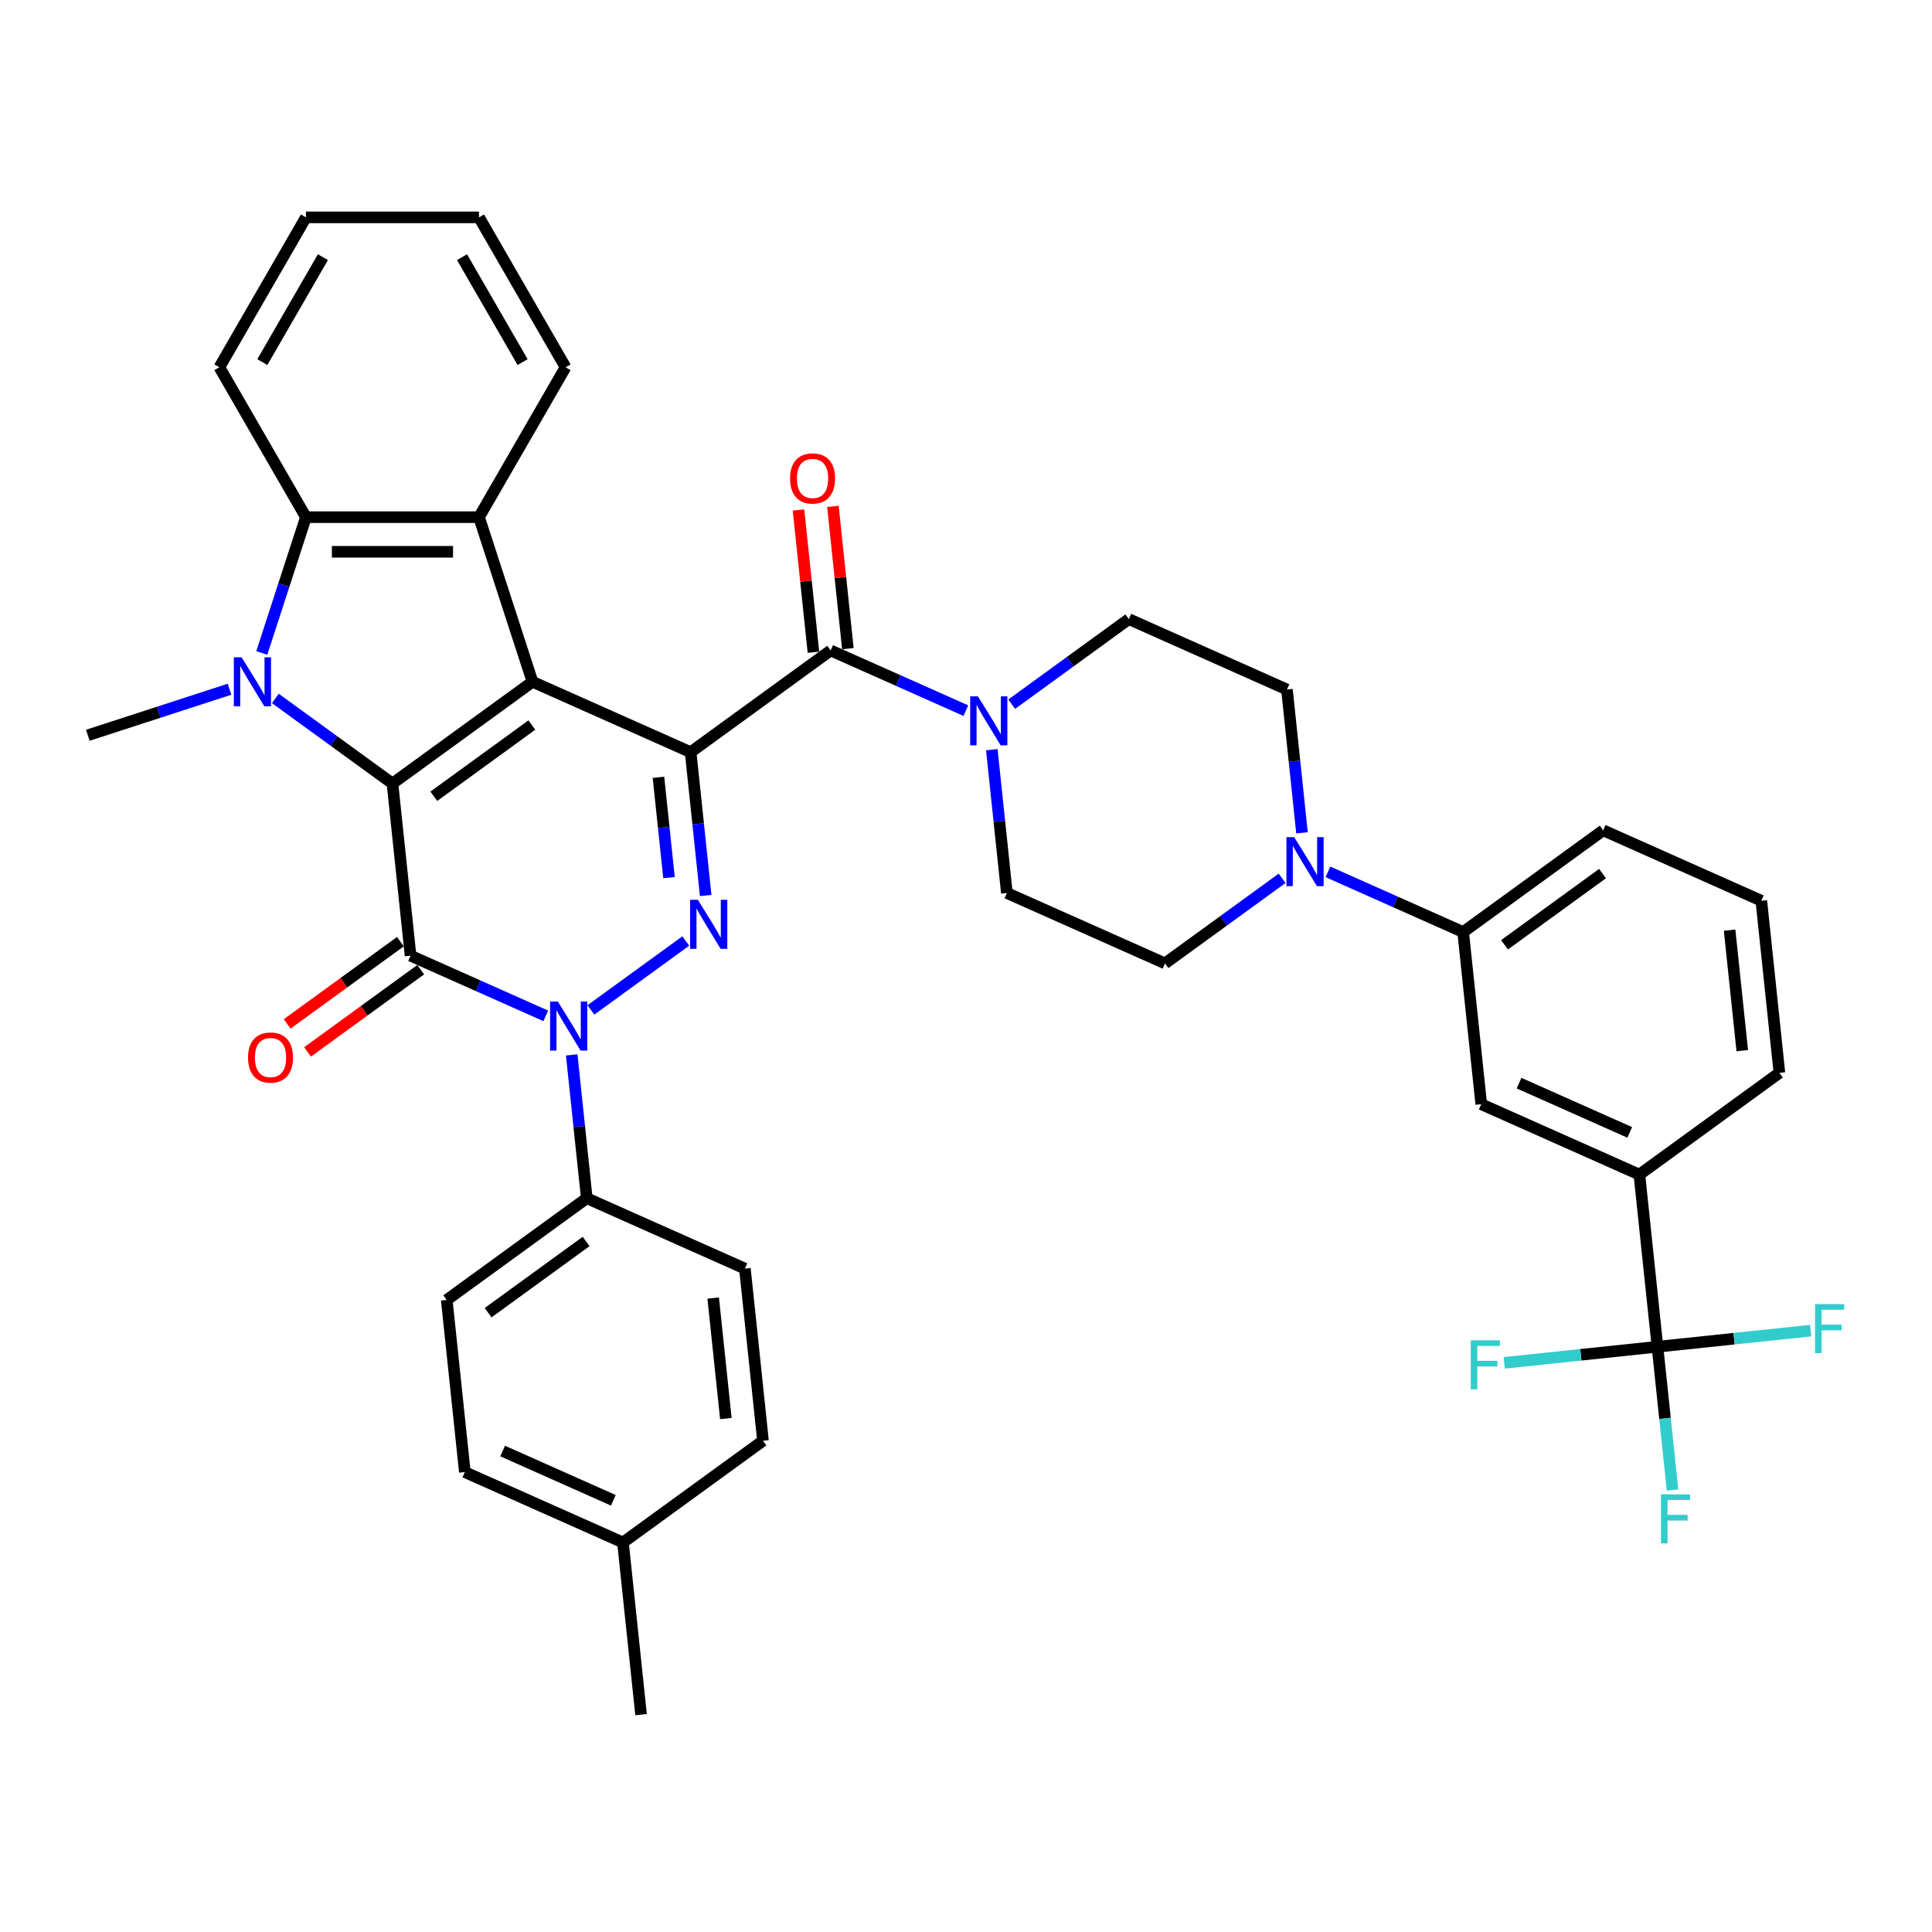 <?xml version='1.0' encoding='iso-8859-1'?>
<svg version='1.1' baseProfile='full'
              xmlns='http://www.w3.org/2000/svg'
                      xmlns:rdkit='http://www.rdkit.org/xml'
                      xmlns:xlink='http://www.w3.org/1999/xlink'
                  xml:space='preserve'
width='1000px' height='1000px' viewBox='0 0 1000 1000'>
<!-- END OF HEADER -->
<rect style='opacity:1.0;fill:#FFFFFF;stroke:none' width='1000' height='1000' x='0' y='0'> </rect>
<path class='bond-0' d='M 357.466,389.331 L 275.621,352.891' style='fill:none;fill-rule:evenodd;stroke:#000000;stroke-width:6px;stroke-linecap:butt;stroke-linejoin:miter;stroke-opacity:1' />
<path class='bond-3' d='M 357.466,389.331 L 361.364,426.418' style='fill:none;fill-rule:evenodd;stroke:#000000;stroke-width:6px;stroke-linecap:butt;stroke-linejoin:miter;stroke-opacity:1' />
<path class='bond-3' d='M 361.364,426.418 L 365.262,463.505' style='fill:none;fill-rule:evenodd;stroke:#0000FF;stroke-width:6px;stroke-linecap:butt;stroke-linejoin:miter;stroke-opacity:1' />
<path class='bond-3' d='M 340.816,402.33 L 343.544,428.291' style='fill:none;fill-rule:evenodd;stroke:#000000;stroke-width:6px;stroke-linecap:butt;stroke-linejoin:miter;stroke-opacity:1' />
<path class='bond-3' d='M 343.544,428.291 L 346.273,454.252' style='fill:none;fill-rule:evenodd;stroke:#0000FF;stroke-width:6px;stroke-linecap:butt;stroke-linejoin:miter;stroke-opacity:1' />
<path class='bond-6' d='M 357.466,389.331 L 429.947,336.671' style='fill:none;fill-rule:evenodd;stroke:#000000;stroke-width:6px;stroke-linecap:butt;stroke-linejoin:miter;stroke-opacity:1' />
<path class='bond-1' d='M 275.621,352.891 L 203.141,405.551' style='fill:none;fill-rule:evenodd;stroke:#000000;stroke-width:6px;stroke-linecap:butt;stroke-linejoin:miter;stroke-opacity:1' />
<path class='bond-1' d='M 275.281,375.286 L 224.545,412.148' style='fill:none;fill-rule:evenodd;stroke:#000000;stroke-width:6px;stroke-linecap:butt;stroke-linejoin:miter;stroke-opacity:1' />
<path class='bond-7' d='M 275.621,352.891 L 247.936,267.685' style='fill:none;fill-rule:evenodd;stroke:#000000;stroke-width:6px;stroke-linecap:butt;stroke-linejoin:miter;stroke-opacity:1' />
<path class='bond-5' d='M 203.141,405.551 L 172.831,383.53' style='fill:none;fill-rule:evenodd;stroke:#000000;stroke-width:6px;stroke-linecap:butt;stroke-linejoin:miter;stroke-opacity:1' />
<path class='bond-5' d='M 172.831,383.53 L 142.522,361.509' style='fill:none;fill-rule:evenodd;stroke:#0000FF;stroke-width:6px;stroke-linecap:butt;stroke-linejoin:miter;stroke-opacity:1' />
<path class='bond-39' d='M 203.141,405.551 L 212.506,494.651' style='fill:none;fill-rule:evenodd;stroke:#000000;stroke-width:6px;stroke-linecap:butt;stroke-linejoin:miter;stroke-opacity:1' />
<path class='bond-2' d='M 212.506,494.651 L 247.497,510.23' style='fill:none;fill-rule:evenodd;stroke:#000000;stroke-width:6px;stroke-linecap:butt;stroke-linejoin:miter;stroke-opacity:1' />
<path class='bond-2' d='M 247.497,510.23 L 282.489,525.81' style='fill:none;fill-rule:evenodd;stroke:#0000FF;stroke-width:6px;stroke-linecap:butt;stroke-linejoin:miter;stroke-opacity:1' />
<path class='bond-15' d='M 207.24,487.403 L 177.943,508.688' style='fill:none;fill-rule:evenodd;stroke:#000000;stroke-width:6px;stroke-linecap:butt;stroke-linejoin:miter;stroke-opacity:1' />
<path class='bond-15' d='M 177.943,508.688 L 148.646,529.974' style='fill:none;fill-rule:evenodd;stroke:#FF0000;stroke-width:6px;stroke-linecap:butt;stroke-linejoin:miter;stroke-opacity:1' />
<path class='bond-15' d='M 217.772,501.899 L 188.475,523.184' style='fill:none;fill-rule:evenodd;stroke:#000000;stroke-width:6px;stroke-linecap:butt;stroke-linejoin:miter;stroke-opacity:1' />
<path class='bond-15' d='M 188.475,523.184 L 159.178,544.47' style='fill:none;fill-rule:evenodd;stroke:#FF0000;stroke-width:6px;stroke-linecap:butt;stroke-linejoin:miter;stroke-opacity:1' />
<path class='bond-4' d='M 354.969,487.049 L 305.846,522.739' style='fill:none;fill-rule:evenodd;stroke:#0000FF;stroke-width:6px;stroke-linecap:butt;stroke-linejoin:miter;stroke-opacity:1' />
<path class='bond-12' d='M 295.919,546.017 L 299.817,583.104' style='fill:none;fill-rule:evenodd;stroke:#0000FF;stroke-width:6px;stroke-linecap:butt;stroke-linejoin:miter;stroke-opacity:1' />
<path class='bond-12' d='M 299.817,583.104 L 303.715,620.191' style='fill:none;fill-rule:evenodd;stroke:#000000;stroke-width:6px;stroke-linecap:butt;stroke-linejoin:miter;stroke-opacity:1' />
<path class='bond-27' d='M 118.799,356.745 L 82.126,368.661' style='fill:none;fill-rule:evenodd;stroke:#0000FF;stroke-width:6px;stroke-linecap:butt;stroke-linejoin:miter;stroke-opacity:1' />
<path class='bond-27' d='M 82.126,368.661 L 45.455,380.576' style='fill:none;fill-rule:evenodd;stroke:#000000;stroke-width:6px;stroke-linecap:butt;stroke-linejoin:miter;stroke-opacity:1' />
<path class='bond-40' d='M 135.51,337.965 L 146.928,302.825' style='fill:none;fill-rule:evenodd;stroke:#0000FF;stroke-width:6px;stroke-linecap:butt;stroke-linejoin:miter;stroke-opacity:1' />
<path class='bond-40' d='M 146.928,302.825 L 158.345,267.685' style='fill:none;fill-rule:evenodd;stroke:#000000;stroke-width:6px;stroke-linecap:butt;stroke-linejoin:miter;stroke-opacity:1' />
<path class='bond-9' d='M 429.947,336.671 L 464.938,352.25' style='fill:none;fill-rule:evenodd;stroke:#000000;stroke-width:6px;stroke-linecap:butt;stroke-linejoin:miter;stroke-opacity:1' />
<path class='bond-9' d='M 464.938,352.25 L 499.93,367.829' style='fill:none;fill-rule:evenodd;stroke:#0000FF;stroke-width:6px;stroke-linecap:butt;stroke-linejoin:miter;stroke-opacity:1' />
<path class='bond-17' d='M 438.857,335.734 L 434.987,298.916' style='fill:none;fill-rule:evenodd;stroke:#000000;stroke-width:6px;stroke-linecap:butt;stroke-linejoin:miter;stroke-opacity:1' />
<path class='bond-17' d='M 434.987,298.916 L 431.117,262.098' style='fill:none;fill-rule:evenodd;stroke:#FF0000;stroke-width:6px;stroke-linecap:butt;stroke-linejoin:miter;stroke-opacity:1' />
<path class='bond-17' d='M 421.037,337.607 L 417.167,300.789' style='fill:none;fill-rule:evenodd;stroke:#000000;stroke-width:6px;stroke-linecap:butt;stroke-linejoin:miter;stroke-opacity:1' />
<path class='bond-17' d='M 417.167,300.789 L 413.297,263.971' style='fill:none;fill-rule:evenodd;stroke:#FF0000;stroke-width:6px;stroke-linecap:butt;stroke-linejoin:miter;stroke-opacity:1' />
<path class='bond-8' d='M 247.936,267.685 L 158.345,267.685' style='fill:none;fill-rule:evenodd;stroke:#000000;stroke-width:6px;stroke-linecap:butt;stroke-linejoin:miter;stroke-opacity:1' />
<path class='bond-8' d='M 234.497,285.603 L 171.784,285.603' style='fill:none;fill-rule:evenodd;stroke:#000000;stroke-width:6px;stroke-linecap:butt;stroke-linejoin:miter;stroke-opacity:1' />
<path class='bond-28' d='M 247.936,267.685 L 292.731,190.097' style='fill:none;fill-rule:evenodd;stroke:#000000;stroke-width:6px;stroke-linecap:butt;stroke-linejoin:miter;stroke-opacity:1' />
<path class='bond-32' d='M 158.345,267.685 L 113.55,190.097' style='fill:none;fill-rule:evenodd;stroke:#000000;stroke-width:6px;stroke-linecap:butt;stroke-linejoin:miter;stroke-opacity:1' />
<path class='bond-18' d='M 513.361,388.036 L 517.259,425.123' style='fill:none;fill-rule:evenodd;stroke:#0000FF;stroke-width:6px;stroke-linecap:butt;stroke-linejoin:miter;stroke-opacity:1' />
<path class='bond-18' d='M 517.259,425.123 L 521.157,462.21' style='fill:none;fill-rule:evenodd;stroke:#000000;stroke-width:6px;stroke-linecap:butt;stroke-linejoin:miter;stroke-opacity:1' />
<path class='bond-19' d='M 523.654,364.492 L 553.963,342.471' style='fill:none;fill-rule:evenodd;stroke:#0000FF;stroke-width:6px;stroke-linecap:butt;stroke-linejoin:miter;stroke-opacity:1' />
<path class='bond-19' d='M 553.963,342.471 L 584.272,320.45' style='fill:none;fill-rule:evenodd;stroke:#000000;stroke-width:6px;stroke-linecap:butt;stroke-linejoin:miter;stroke-opacity:1' />
<path class='bond-10' d='M 857.902,697.07 L 848.537,607.97' style='fill:none;fill-rule:evenodd;stroke:#000000;stroke-width:6px;stroke-linecap:butt;stroke-linejoin:miter;stroke-opacity:1' />
<path class='bond-22' d='M 857.902,697.07 L 861.8,734.157' style='fill:none;fill-rule:evenodd;stroke:#000000;stroke-width:6px;stroke-linecap:butt;stroke-linejoin:miter;stroke-opacity:1' />
<path class='bond-22' d='M 861.8,734.157 L 865.698,771.244' style='fill:none;fill-rule:evenodd;stroke:#33CCCC;stroke-width:6px;stroke-linecap:butt;stroke-linejoin:miter;stroke-opacity:1' />
<path class='bond-23' d='M 857.902,697.07 L 818.244,701.238' style='fill:none;fill-rule:evenodd;stroke:#000000;stroke-width:6px;stroke-linecap:butt;stroke-linejoin:miter;stroke-opacity:1' />
<path class='bond-23' d='M 818.244,701.238 L 778.585,705.406' style='fill:none;fill-rule:evenodd;stroke:#33CCCC;stroke-width:6px;stroke-linecap:butt;stroke-linejoin:miter;stroke-opacity:1' />
<path class='bond-24' d='M 857.902,697.07 L 897.56,692.901' style='fill:none;fill-rule:evenodd;stroke:#000000;stroke-width:6px;stroke-linecap:butt;stroke-linejoin:miter;stroke-opacity:1' />
<path class='bond-24' d='M 897.56,692.901 L 937.219,688.733' style='fill:none;fill-rule:evenodd;stroke:#33CCCC;stroke-width:6px;stroke-linecap:butt;stroke-linejoin:miter;stroke-opacity:1' />
<path class='bond-11' d='M 673.913,431.064 L 670.015,393.977' style='fill:none;fill-rule:evenodd;stroke:#0000FF;stroke-width:6px;stroke-linecap:butt;stroke-linejoin:miter;stroke-opacity:1' />
<path class='bond-11' d='M 670.015,393.977 L 666.117,356.89' style='fill:none;fill-rule:evenodd;stroke:#000000;stroke-width:6px;stroke-linecap:butt;stroke-linejoin:miter;stroke-opacity:1' />
<path class='bond-14' d='M 687.344,451.271 L 722.336,466.851' style='fill:none;fill-rule:evenodd;stroke:#0000FF;stroke-width:6px;stroke-linecap:butt;stroke-linejoin:miter;stroke-opacity:1' />
<path class='bond-14' d='M 722.336,466.851 L 757.327,482.43' style='fill:none;fill-rule:evenodd;stroke:#000000;stroke-width:6px;stroke-linecap:butt;stroke-linejoin:miter;stroke-opacity:1' />
<path class='bond-41' d='M 663.62,454.608 L 633.311,476.629' style='fill:none;fill-rule:evenodd;stroke:#0000FF;stroke-width:6px;stroke-linecap:butt;stroke-linejoin:miter;stroke-opacity:1' />
<path class='bond-41' d='M 633.311,476.629 L 603.002,498.65' style='fill:none;fill-rule:evenodd;stroke:#000000;stroke-width:6px;stroke-linecap:butt;stroke-linejoin:miter;stroke-opacity:1' />
<path class='bond-25' d='M 303.715,620.191 L 231.235,672.851' style='fill:none;fill-rule:evenodd;stroke:#000000;stroke-width:6px;stroke-linecap:butt;stroke-linejoin:miter;stroke-opacity:1' />
<path class='bond-25' d='M 303.375,642.586 L 252.639,679.448' style='fill:none;fill-rule:evenodd;stroke:#000000;stroke-width:6px;stroke-linecap:butt;stroke-linejoin:miter;stroke-opacity:1' />
<path class='bond-26' d='M 303.715,620.191 L 385.561,656.631' style='fill:none;fill-rule:evenodd;stroke:#000000;stroke-width:6px;stroke-linecap:butt;stroke-linejoin:miter;stroke-opacity:1' />
<path class='bond-13' d='M 848.537,607.97 L 766.692,571.53' style='fill:none;fill-rule:evenodd;stroke:#000000;stroke-width:6px;stroke-linecap:butt;stroke-linejoin:miter;stroke-opacity:1' />
<path class='bond-13' d='M 843.548,586.135 L 786.257,560.627' style='fill:none;fill-rule:evenodd;stroke:#000000;stroke-width:6px;stroke-linecap:butt;stroke-linejoin:miter;stroke-opacity:1' />
<path class='bond-44' d='M 848.537,607.97 L 921.018,555.31' style='fill:none;fill-rule:evenodd;stroke:#000000;stroke-width:6px;stroke-linecap:butt;stroke-linejoin:miter;stroke-opacity:1' />
<path class='bond-16' d='M 757.327,482.43 L 766.692,571.53' style='fill:none;fill-rule:evenodd;stroke:#000000;stroke-width:6px;stroke-linecap:butt;stroke-linejoin:miter;stroke-opacity:1' />
<path class='bond-34' d='M 757.327,482.43 L 829.808,429.77' style='fill:none;fill-rule:evenodd;stroke:#000000;stroke-width:6px;stroke-linecap:butt;stroke-linejoin:miter;stroke-opacity:1' />
<path class='bond-34' d='M 778.731,489.027 L 829.468,452.165' style='fill:none;fill-rule:evenodd;stroke:#000000;stroke-width:6px;stroke-linecap:butt;stroke-linejoin:miter;stroke-opacity:1' />
<path class='bond-20' d='M 521.157,462.21 L 603.002,498.65' style='fill:none;fill-rule:evenodd;stroke:#000000;stroke-width:6px;stroke-linecap:butt;stroke-linejoin:miter;stroke-opacity:1' />
<path class='bond-21' d='M 584.272,320.45 L 666.117,356.89' style='fill:none;fill-rule:evenodd;stroke:#000000;stroke-width:6px;stroke-linecap:butt;stroke-linejoin:miter;stroke-opacity:1' />
<path class='bond-29' d='M 231.235,672.851 L 240.6,761.951' style='fill:none;fill-rule:evenodd;stroke:#000000;stroke-width:6px;stroke-linecap:butt;stroke-linejoin:miter;stroke-opacity:1' />
<path class='bond-30' d='M 385.561,656.631 L 394.925,745.73' style='fill:none;fill-rule:evenodd;stroke:#000000;stroke-width:6px;stroke-linecap:butt;stroke-linejoin:miter;stroke-opacity:1' />
<path class='bond-30' d='M 369.145,671.868 L 375.701,734.238' style='fill:none;fill-rule:evenodd;stroke:#000000;stroke-width:6px;stroke-linecap:butt;stroke-linejoin:miter;stroke-opacity:1' />
<path class='bond-37' d='M 292.731,190.097 L 247.936,112.51' style='fill:none;fill-rule:evenodd;stroke:#000000;stroke-width:6px;stroke-linecap:butt;stroke-linejoin:miter;stroke-opacity:1' />
<path class='bond-37' d='M 270.495,187.418 L 239.138,133.107' style='fill:none;fill-rule:evenodd;stroke:#000000;stroke-width:6px;stroke-linecap:butt;stroke-linejoin:miter;stroke-opacity:1' />
<path class='bond-43' d='M 240.6,761.951 L 322.445,798.39' style='fill:none;fill-rule:evenodd;stroke:#000000;stroke-width:6px;stroke-linecap:butt;stroke-linejoin:miter;stroke-opacity:1' />
<path class='bond-43' d='M 260.165,751.048 L 317.456,776.555' style='fill:none;fill-rule:evenodd;stroke:#000000;stroke-width:6px;stroke-linecap:butt;stroke-linejoin:miter;stroke-opacity:1' />
<path class='bond-31' d='M 394.925,745.73 L 322.445,798.39' style='fill:none;fill-rule:evenodd;stroke:#000000;stroke-width:6px;stroke-linecap:butt;stroke-linejoin:miter;stroke-opacity:1' />
<path class='bond-36' d='M 322.445,798.39 L 331.81,887.49' style='fill:none;fill-rule:evenodd;stroke:#000000;stroke-width:6px;stroke-linecap:butt;stroke-linejoin:miter;stroke-opacity:1' />
<path class='bond-42' d='M 113.55,190.097 L 158.345,112.51' style='fill:none;fill-rule:evenodd;stroke:#000000;stroke-width:6px;stroke-linecap:butt;stroke-linejoin:miter;stroke-opacity:1' />
<path class='bond-42' d='M 135.787,187.418 L 167.144,133.107' style='fill:none;fill-rule:evenodd;stroke:#000000;stroke-width:6px;stroke-linecap:butt;stroke-linejoin:miter;stroke-opacity:1' />
<path class='bond-33' d='M 921.018,555.31 L 911.653,466.21' style='fill:none;fill-rule:evenodd;stroke:#000000;stroke-width:6px;stroke-linecap:butt;stroke-linejoin:miter;stroke-opacity:1' />
<path class='bond-33' d='M 901.793,543.818 L 895.238,481.448' style='fill:none;fill-rule:evenodd;stroke:#000000;stroke-width:6px;stroke-linecap:butt;stroke-linejoin:miter;stroke-opacity:1' />
<path class='bond-35' d='M 829.808,429.77 L 911.653,466.21' style='fill:none;fill-rule:evenodd;stroke:#000000;stroke-width:6px;stroke-linecap:butt;stroke-linejoin:miter;stroke-opacity:1' />
<path class='bond-38' d='M 247.936,112.51 L 158.345,112.51' style='fill:none;fill-rule:evenodd;stroke:#000000;stroke-width:6px;stroke-linecap:butt;stroke-linejoin:miter;stroke-opacity:1' />
<path  class='atom-4' d='M 361.223 465.745
L 369.537 479.183
Q 370.361 480.509, 371.687 482.91
Q 373.013 485.311, 373.084 485.455
L 373.084 465.745
L 376.453 465.745
L 376.453 491.117
L 372.977 491.117
L 364.054 476.424
Q 363.014 474.704, 361.904 472.733
Q 360.828 470.762, 360.506 470.153
L 360.506 491.117
L 357.209 491.117
L 357.209 465.745
L 361.223 465.745
' fill='#0000FF'/>
<path  class='atom-5' d='M 288.742 518.405
L 297.056 531.843
Q 297.881 533.169, 299.206 535.57
Q 300.532 537.971, 300.604 538.115
L 300.604 518.405
L 303.973 518.405
L 303.973 543.777
L 300.497 543.777
L 291.573 529.084
Q 290.534 527.364, 289.423 525.393
Q 288.348 523.422, 288.026 522.813
L 288.026 543.777
L 284.729 543.777
L 284.729 518.405
L 288.742 518.405
' fill='#0000FF'/>
<path  class='atom-6' d='M 125.052 340.205
L 133.366 353.644
Q 134.19 354.97, 135.516 357.371
Q 136.842 359.772, 136.914 359.915
L 136.914 340.205
L 140.282 340.205
L 140.282 365.577
L 136.806 365.577
L 127.883 350.884
Q 126.844 349.164, 125.733 347.193
Q 124.658 345.222, 124.335 344.613
L 124.335 365.577
L 121.038 365.577
L 121.038 340.205
L 125.052 340.205
' fill='#0000FF'/>
<path  class='atom-10' d='M 506.183 360.425
L 514.497 373.863
Q 515.322 375.189, 516.648 377.59
Q 517.974 379.991, 518.045 380.134
L 518.045 360.425
L 521.414 360.425
L 521.414 385.797
L 517.938 385.797
L 509.015 371.104
Q 507.975 369.384, 506.864 367.413
Q 505.789 365.442, 505.467 364.832
L 505.467 385.797
L 502.17 385.797
L 502.17 360.425
L 506.183 360.425
' fill='#0000FF'/>
<path  class='atom-12' d='M 669.874 433.304
L 678.188 446.743
Q 679.012 448.069, 680.338 450.47
Q 681.664 452.871, 681.736 453.014
L 681.736 433.304
L 685.104 433.304
L 685.104 458.676
L 681.628 458.676
L 672.705 443.983
Q 671.666 442.263, 670.555 440.292
Q 669.48 438.321, 669.157 437.712
L 669.157 458.676
L 665.86 458.676
L 665.86 433.304
L 669.874 433.304
' fill='#0000FF'/>
<path  class='atom-16' d='M 128.378 547.383
Q 128.378 541.291, 131.389 537.886
Q 134.399 534.482, 140.025 534.482
Q 145.651 534.482, 148.662 537.886
Q 151.672 541.291, 151.672 547.383
Q 151.672 553.547, 148.626 557.059
Q 145.58 560.535, 140.025 560.535
Q 134.435 560.535, 131.389 557.059
Q 128.378 553.582, 128.378 547.383
M 140.025 557.668
Q 143.895 557.668, 145.974 555.088
Q 148.088 552.472, 148.088 547.383
Q 148.088 542.402, 145.974 539.893
Q 143.895 537.349, 140.025 537.349
Q 136.155 537.349, 134.04 539.857
Q 131.962 542.366, 131.962 547.383
Q 131.962 552.507, 134.04 555.088
Q 136.155 557.668, 140.025 557.668
' fill='#FF0000'/>
<path  class='atom-18' d='M 408.935 247.643
Q 408.935 241.55, 411.945 238.146
Q 414.956 234.741, 420.582 234.741
Q 426.208 234.741, 429.218 238.146
Q 432.229 241.55, 432.229 247.643
Q 432.229 253.806, 429.183 257.318
Q 426.137 260.794, 420.582 260.794
Q 414.991 260.794, 411.945 257.318
Q 408.935 253.842, 408.935 247.643
M 420.582 257.928
Q 424.452 257.928, 426.531 255.347
Q 428.645 252.731, 428.645 247.643
Q 428.645 242.661, 426.531 240.153
Q 424.452 237.608, 420.582 237.608
Q 416.712 237.608, 414.597 240.117
Q 412.519 242.625, 412.519 247.643
Q 412.519 252.767, 414.597 255.347
Q 416.712 257.928, 420.582 257.928
' fill='#FF0000'/>
<path  class='atom-23' d='M 859.723 773.483
L 874.81 773.483
L 874.81 776.386
L 863.128 776.386
L 863.128 784.091
L 873.52 784.091
L 873.52 787.03
L 863.128 787.03
L 863.128 798.856
L 859.723 798.856
L 859.723 773.483
' fill='#33CCCC'/>
<path  class='atom-24' d='M 761.259 693.748
L 776.346 693.748
L 776.346 696.651
L 764.663 696.651
L 764.663 704.356
L 775.056 704.356
L 775.056 707.294
L 764.663 707.294
L 764.663 719.12
L 761.259 719.12
L 761.259 693.748
' fill='#33CCCC'/>
<path  class='atom-25' d='M 939.458 675.019
L 954.545 675.019
L 954.545 677.922
L 942.863 677.922
L 942.863 685.626
L 953.255 685.626
L 953.255 688.565
L 942.863 688.565
L 942.863 700.391
L 939.458 700.391
L 939.458 675.019
' fill='#33CCCC'/>
</svg>
